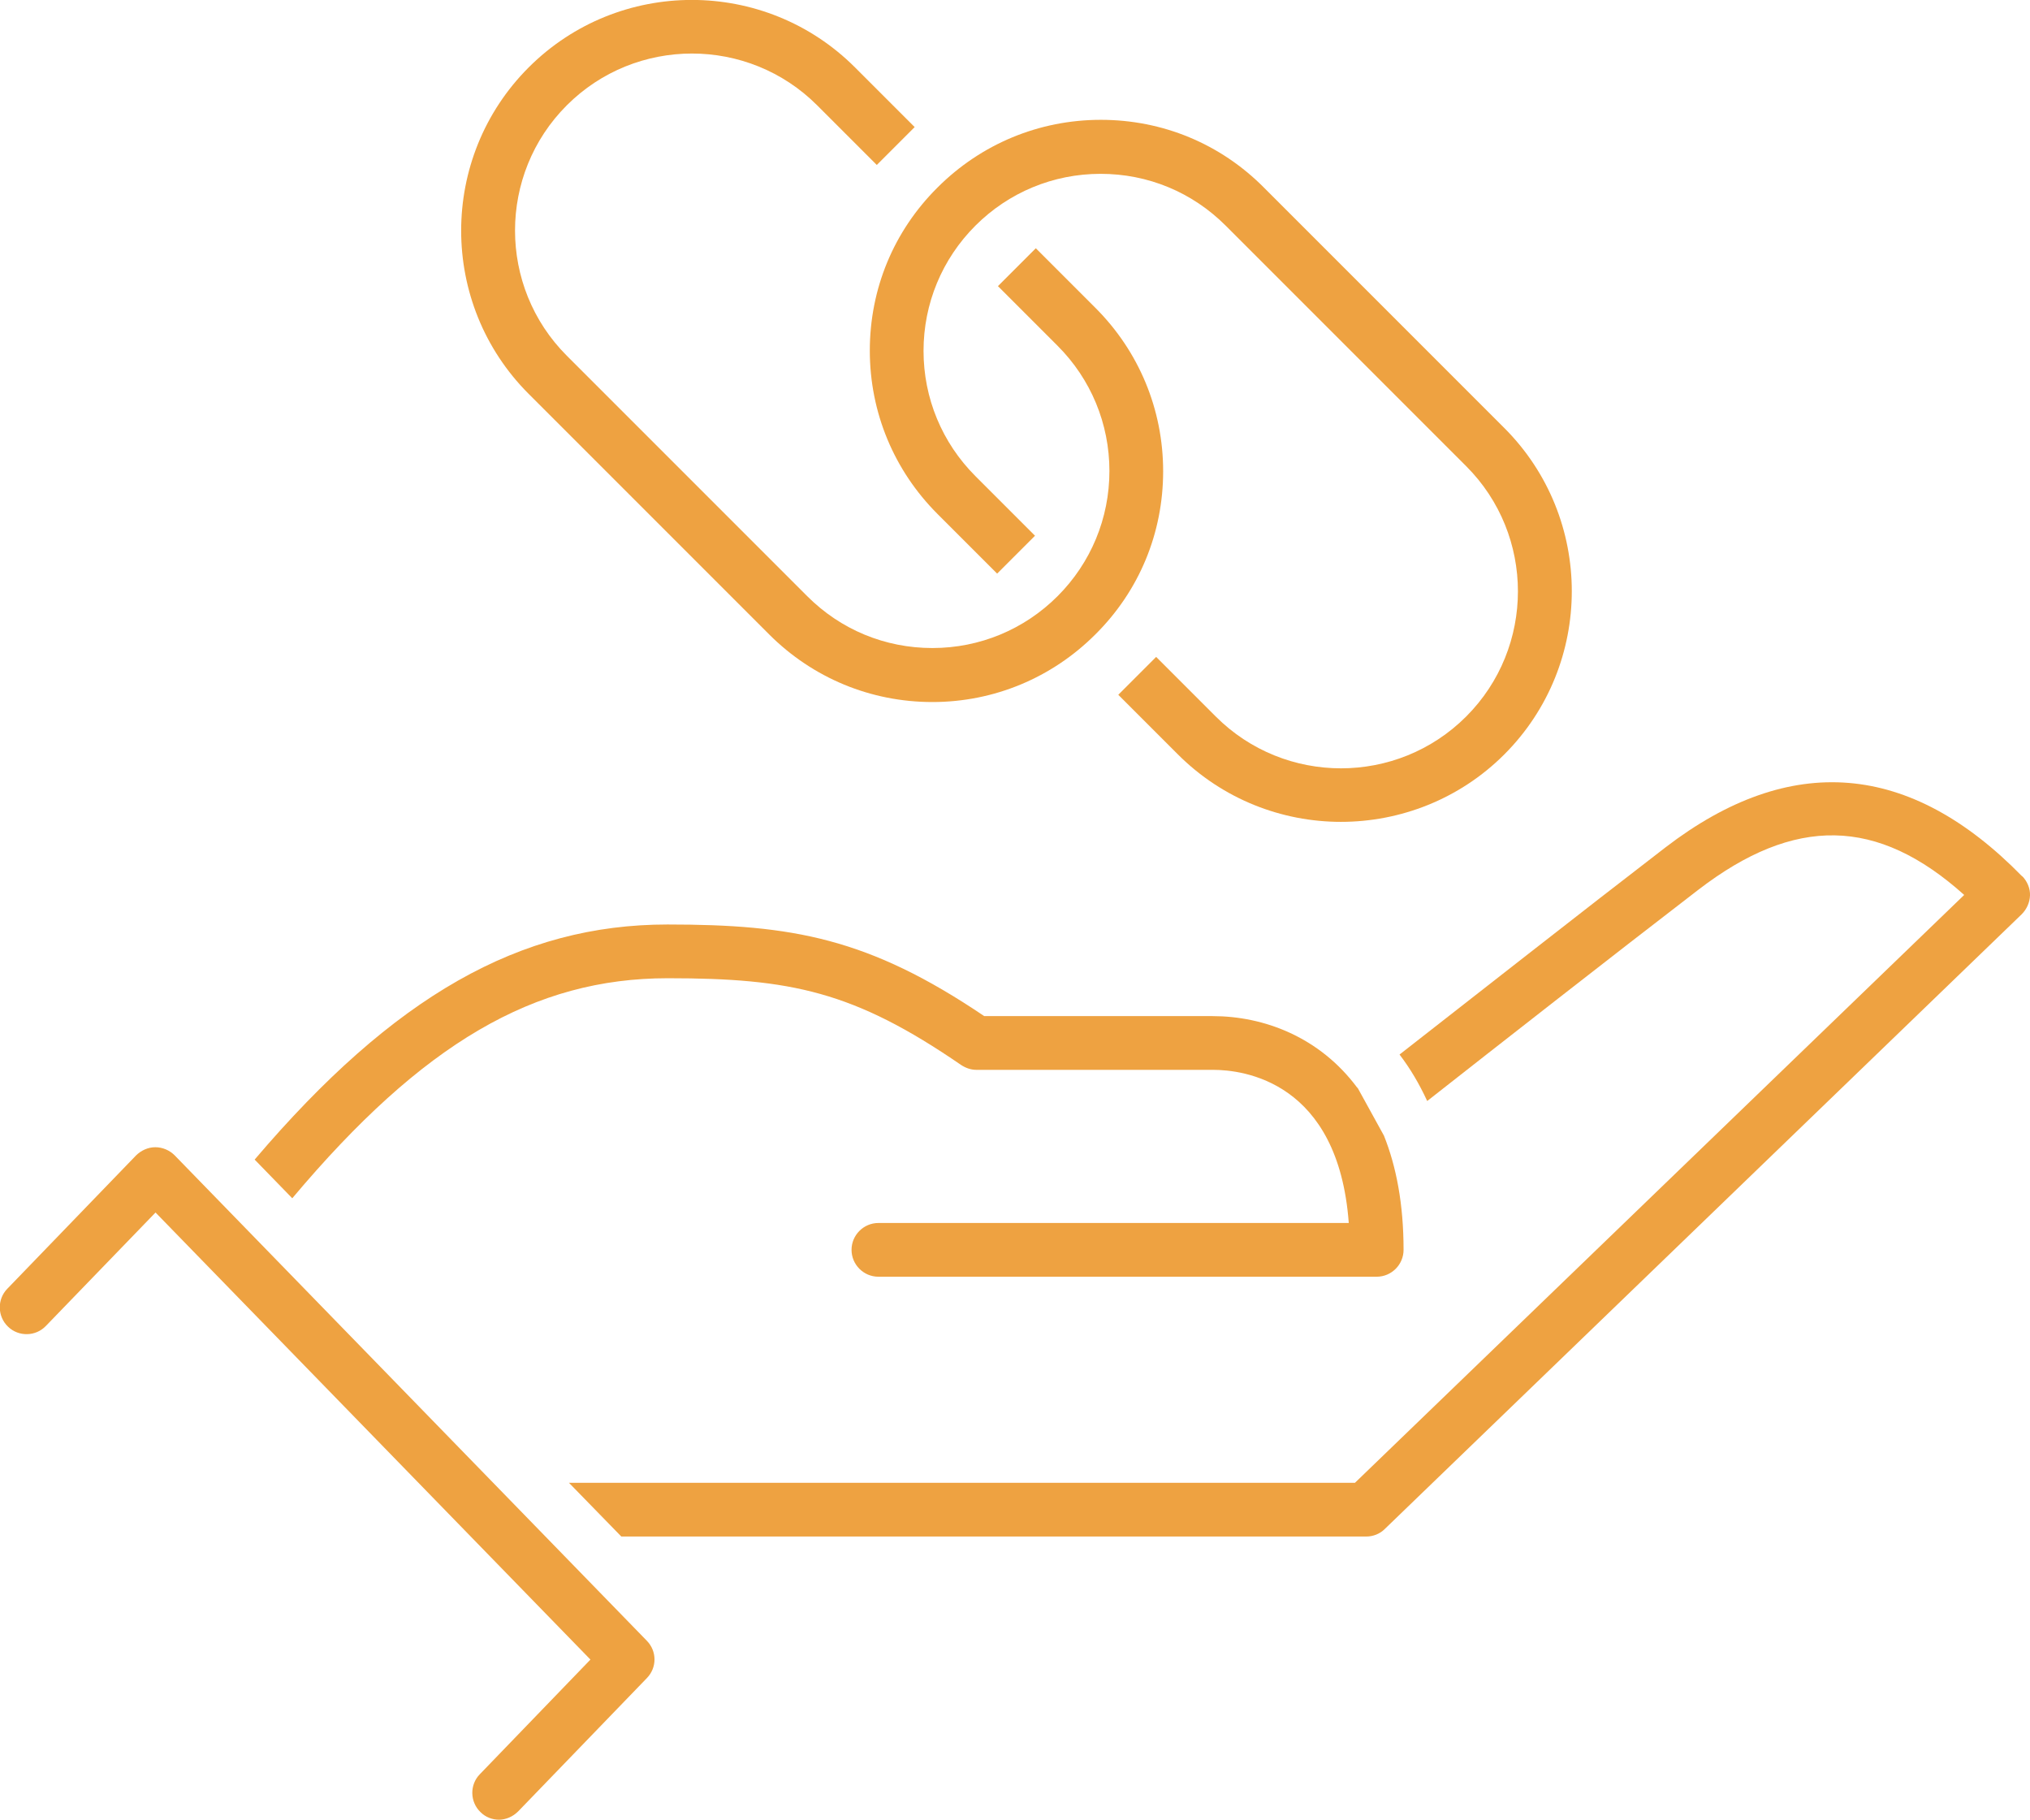 <?xml version="1.0" encoding="UTF-8"?> <svg xmlns="http://www.w3.org/2000/svg" id="icons" viewBox="0 0 75.57 67.73"><defs><style> .cls-1 { fill: #eea241; } </style></defs><path class="cls-1" d="M34.71,26.13c-2.29,0-4.45-.89-6.08-2.52l-8.95-8.95c-3.35-3.35-3.35-8.8,0-12.15,3.35-3.35,8.8-3.35,12.15,0l2.22,2.22-1.41,1.41-2.22-2.22c-2.57-2.57-6.75-2.57-9.32,0-2.57,2.57-2.57,6.75,0,9.32l8.95,8.95c1.25,1.25,2.9,1.93,4.66,1.93s3.42-.69,4.66-1.93,1.93-2.9,1.93-4.66-.69-3.42-1.93-4.66l-2.22-2.22,1.41-1.41,2.22,2.22c1.62,1.62,2.52,3.78,2.52,6.08s-.89,4.45-2.52,6.07c-1.62,1.62-3.78,2.52-6.07,2.52Z"></path><path class="cls-1" d="M49.92,30.59c-2.2,0-4.4-.84-6.07-2.51l-2.22-2.22,1.41-1.41,2.22,2.22c2.57,2.57,6.75,2.57,9.32,0,2.57-2.57,2.57-6.75,0-9.32l-8.95-8.95c-1.25-1.25-2.9-1.93-4.66-1.93s-3.42,.69-4.66,1.93-1.93,2.9-1.93,4.66,.69,3.42,1.93,4.66l2.22,2.22-1.41,1.41-2.22-2.22c-1.62-1.62-2.52-3.78-2.52-6.08s.89-4.45,2.52-6.07c1.62-1.62,3.78-2.52,6.08-2.52s4.45,.89,6.07,2.52l8.95,8.95c3.35,3.35,3.35,8.8,0,12.15-1.67,1.67-3.88,2.51-6.08,2.51Z"></path><path class="cls-1" d="M18.58,67.73c-.25,0-.5-.09-.69-.28-.4-.38-.41-1.02-.03-1.41l4.12-4.27L5.79,45.13l-4.08,4.22c-.38,.4-1.02,.41-1.41,.03-.4-.38-.41-1.02-.03-1.41l4.79-4.96c.19-.19,.45-.31,.72-.31h0c.27,0,.53,.11,.72,.3l17.58,18.07c.38,.39,.38,1,0,1.39l-4.79,4.96c-.2,.2-.46,.31-.72,.31Z"></path><path class="cls-1" d="M50.53,40.49c-1.41-1.9-3.49-2.67-5.39-2.67h-8.5c-4.31-2.91-7.15-3.41-11.79-3.41-5.49,0-10.18,2.65-15.37,8.75l1.4,1.44c4.86-5.78,9.01-8.19,13.98-8.19,4.59,0,6.93,.49,10.92,3.23,.17,.11,.36,.18,.57,.18h8.81c1.13,0,4.66,.43,5.05,5.7h-17.51c-.55,0-1,.45-1,1s.45,1,1,1h18.55c.55,0,1-.45,1-1,0-1.7-.27-3.1-.73-4.25l-.98-1.78Z"></path><path class="cls-1" d="M75.28,32.62c-4.18-4.28-8.64-4.64-13.28-1.08-3.03,2.33-7.26,5.65-9.9,7.71,.39,.51,.73,1.08,1.03,1.73,2.61-2.05,6.98-5.47,10.09-7.86,3.59-2.76,6.67-2.71,9.9,.19l-22.68,21.88H21.18l1.95,2h27.73c.26,0,.51-.1,.69-.28l23.71-22.88c.19-.19,.3-.44,.31-.7s-.1-.52-.28-.71Z"></path></svg> 
